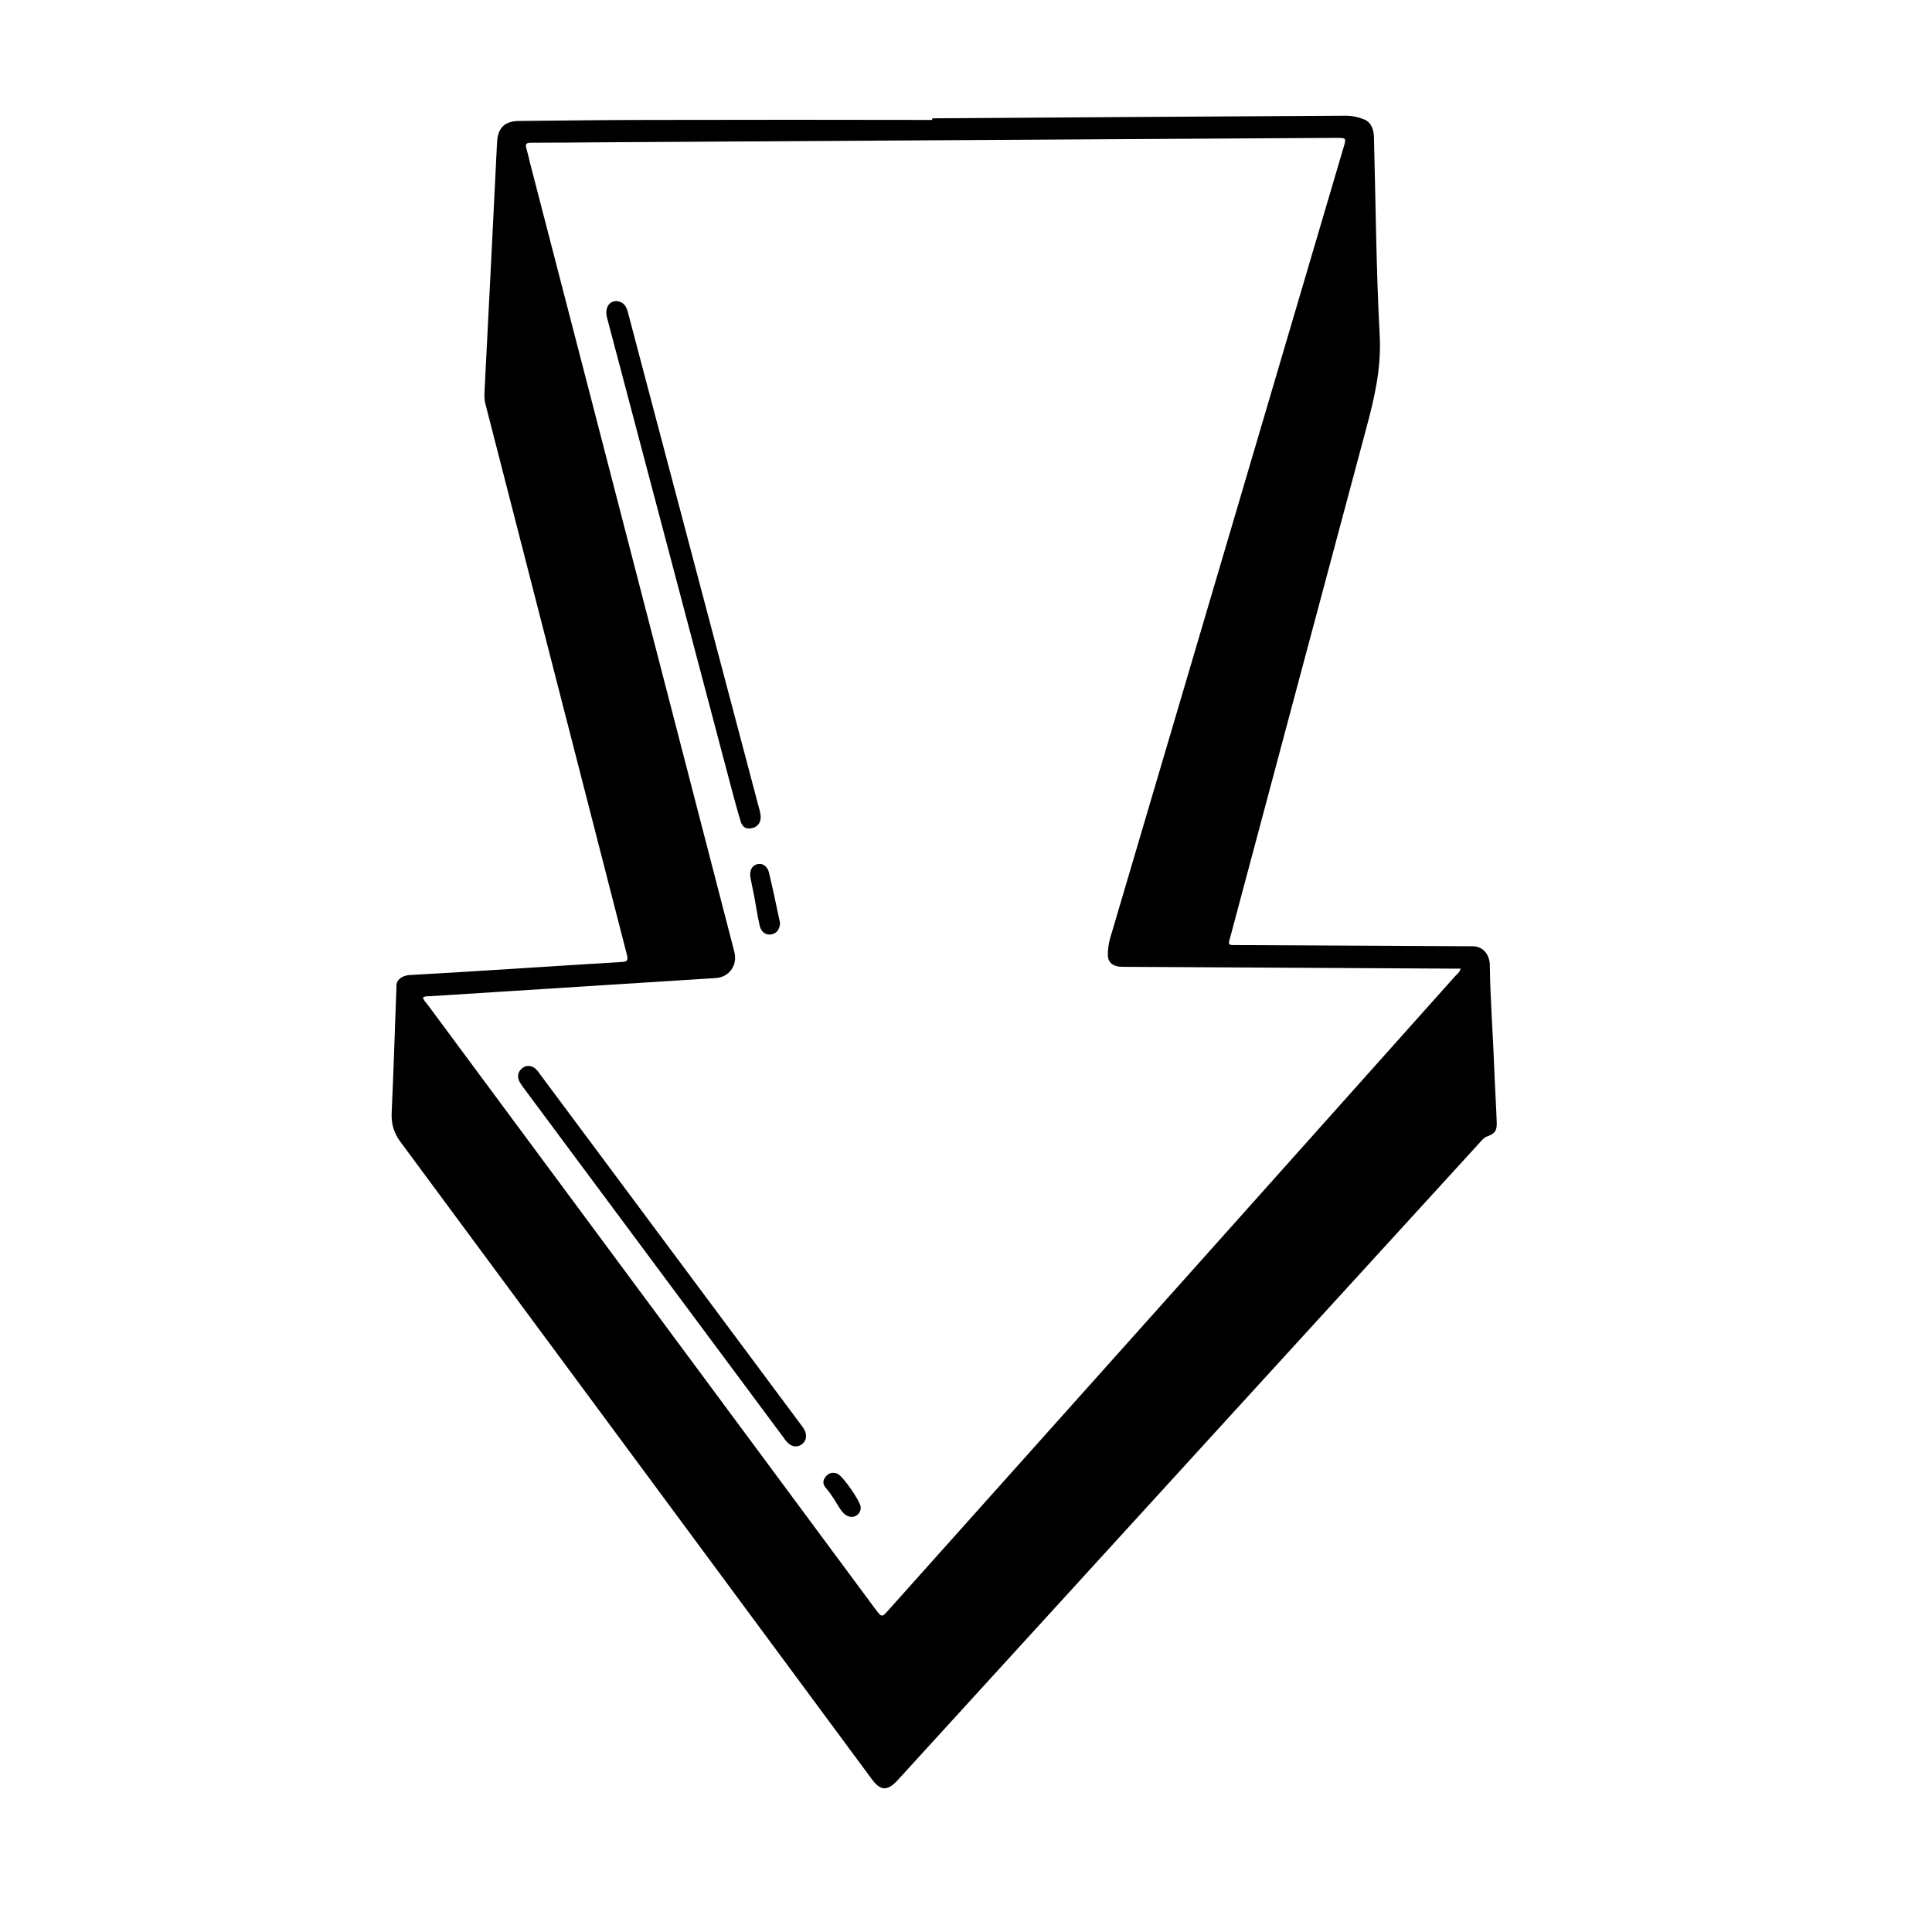 <svg xmlns="http://www.w3.org/2000/svg" xmlns:xlink="http://www.w3.org/1999/xlink" width="50" zoomAndPan="magnify" viewBox="0 0 37.5 37.5" height="50" preserveAspectRatio="xMidYMid meet" version="1.0"><defs><clipPath id="3fd3c070e5"><path d="M 7.594 2.223 L 29.059 2.223 L 29.059 34.789 L 7.594 34.789 Z M 7.594 2.223 " clip-rule="nonzero"/></clipPath></defs><g clip-path="url(#3fd3c070e5)"><path fill="#000000" d="M 18.094 2.297 C 20.77 2.277 23.449 2.262 26.125 2.246 C 26.25 2.246 26.371 2.273 26.484 2.32 C 26.621 2.379 26.664 2.523 26.668 2.66 C 26.703 3.949 26.711 5.242 26.781 6.531 C 26.812 7.164 26.672 7.75 26.512 8.34 C 25.633 11.625 24.754 14.91 23.879 18.191 C 23.836 18.344 23.836 18.344 23.984 18.344 C 25.516 18.352 27.047 18.359 28.582 18.367 C 28.781 18.367 28.918 18.52 28.918 18.75 C 28.926 19.418 28.98 20.086 29.004 20.754 C 29.016 21.094 29.039 21.434 29.051 21.777 C 29.059 21.941 29.02 22.004 28.863 22.059 C 28.801 22.082 28.766 22.129 28.727 22.172 C 27.109 23.945 25.492 25.715 23.875 27.484 C 21.723 29.844 19.57 32.199 17.418 34.559 C 17.227 34.766 17.09 34.762 16.926 34.539 C 13.875 30.41 10.82 26.285 7.77 22.16 C 7.641 21.984 7.594 21.812 7.602 21.602 C 7.637 20.848 7.66 20.098 7.688 19.344 C 7.691 19.277 7.695 19.211 7.695 19.141 C 7.691 19.02 7.797 18.938 7.945 18.926 C 8.578 18.891 9.211 18.852 9.84 18.812 C 10.586 18.766 11.328 18.715 12.07 18.672 C 12.18 18.668 12.195 18.633 12.168 18.531 C 11.254 14.969 10.336 11.402 9.422 7.84 C 9.391 7.719 9.406 7.609 9.41 7.492 C 9.492 5.914 9.57 4.336 9.648 2.758 C 9.664 2.477 9.797 2.348 10.086 2.348 C 10.941 2.34 11.797 2.328 12.656 2.328 C 14.469 2.324 16.281 2.324 18.094 2.328 Z M 28.352 18.801 C 28.285 18.801 28.234 18.801 28.184 18.801 C 26.066 18.789 23.945 18.777 21.828 18.766 C 21.785 18.766 21.742 18.766 21.699 18.758 C 21.586 18.738 21.508 18.672 21.504 18.551 C 21.5 18.441 21.516 18.332 21.543 18.227 C 23.055 13.105 24.57 7.984 26.078 2.863 C 26.133 2.676 26.133 2.676 25.938 2.676 C 21.191 2.703 16.449 2.734 11.703 2.762 C 11.238 2.766 10.773 2.77 10.309 2.77 C 10.211 2.77 10.191 2.797 10.219 2.887 C 10.246 2.98 10.266 3.074 10.289 3.168 C 10.734 4.887 11.18 6.605 11.625 8.324 C 12.5 11.707 13.379 15.09 14.254 18.477 C 14.32 18.738 14.152 18.969 13.891 18.984 C 12.043 19.102 10.195 19.219 8.348 19.336 C 8.301 19.34 8.254 19.328 8.211 19.363 C 8.219 19.414 8.258 19.445 8.285 19.48 C 11.188 23.398 14.09 27.316 16.992 31.234 C 17.117 31.398 17.117 31.398 17.254 31.242 C 20.922 27.145 24.586 23.043 28.25 18.941 C 28.285 18.906 28.328 18.875 28.352 18.801 Z M 28.352 18.801 " fill-opacity="1" fill-rule="nonzero"/></g><path fill="#000000" d="M 11.961 5.844 C 12.09 5.852 12.152 5.93 12.184 6.047 C 12.266 6.363 12.352 6.68 12.434 6.996 C 13.199 9.891 13.965 12.785 14.73 15.676 C 14.746 15.723 14.754 15.77 14.762 15.816 C 14.781 15.941 14.719 16.043 14.613 16.07 C 14.484 16.105 14.406 16.059 14.371 15.926 C 14.301 15.695 14.238 15.457 14.176 15.223 C 13.379 12.207 12.582 9.191 11.785 6.176 C 11.734 5.988 11.812 5.848 11.961 5.844 Z M 11.961 5.844 " fill-opacity="1" fill-rule="nonzero"/><path fill="#000000" d="M 15.645 27.871 C 15.645 27.949 15.609 28.008 15.543 28.047 C 15.48 28.082 15.414 28.086 15.348 28.047 C 15.289 28.016 15.25 27.961 15.211 27.906 C 13.543 25.66 11.871 23.414 10.199 21.164 C 10.156 21.109 10.117 21.055 10.082 20.992 C 10.035 20.895 10.051 20.801 10.137 20.734 C 10.219 20.668 10.309 20.68 10.387 20.738 C 10.422 20.77 10.453 20.805 10.48 20.848 C 12.172 23.117 13.859 25.391 15.551 27.66 C 15.598 27.723 15.645 27.785 15.645 27.871 Z M 15.645 27.871 " fill-opacity="1" fill-rule="nonzero"/><path fill="#000000" d="M 15.141 17.914 C 15.133 18.031 15.086 18.113 14.973 18.137 C 14.871 18.156 14.773 18.094 14.746 17.969 C 14.703 17.785 14.676 17.594 14.641 17.406 C 14.617 17.281 14.59 17.156 14.566 17.035 C 14.543 16.898 14.594 16.801 14.699 16.773 C 14.801 16.75 14.895 16.809 14.926 16.938 C 14.988 17.195 15.043 17.457 15.098 17.715 C 15.113 17.781 15.125 17.852 15.141 17.914 Z M 15.141 17.914 " fill-opacity="1" fill-rule="nonzero"/><path fill="#000000" d="M 16.707 29.258 C 16.707 29.32 16.684 29.371 16.633 29.41 C 16.578 29.445 16.523 29.453 16.465 29.43 C 16.395 29.406 16.348 29.348 16.305 29.285 C 16.219 29.148 16.141 29.008 16.035 28.887 C 15.965 28.809 15.965 28.734 16.031 28.656 C 16.09 28.586 16.168 28.57 16.254 28.605 C 16.359 28.648 16.703 29.141 16.707 29.258 Z M 16.707 29.258 " fill-opacity="1" fill-rule="nonzero"/></svg>
